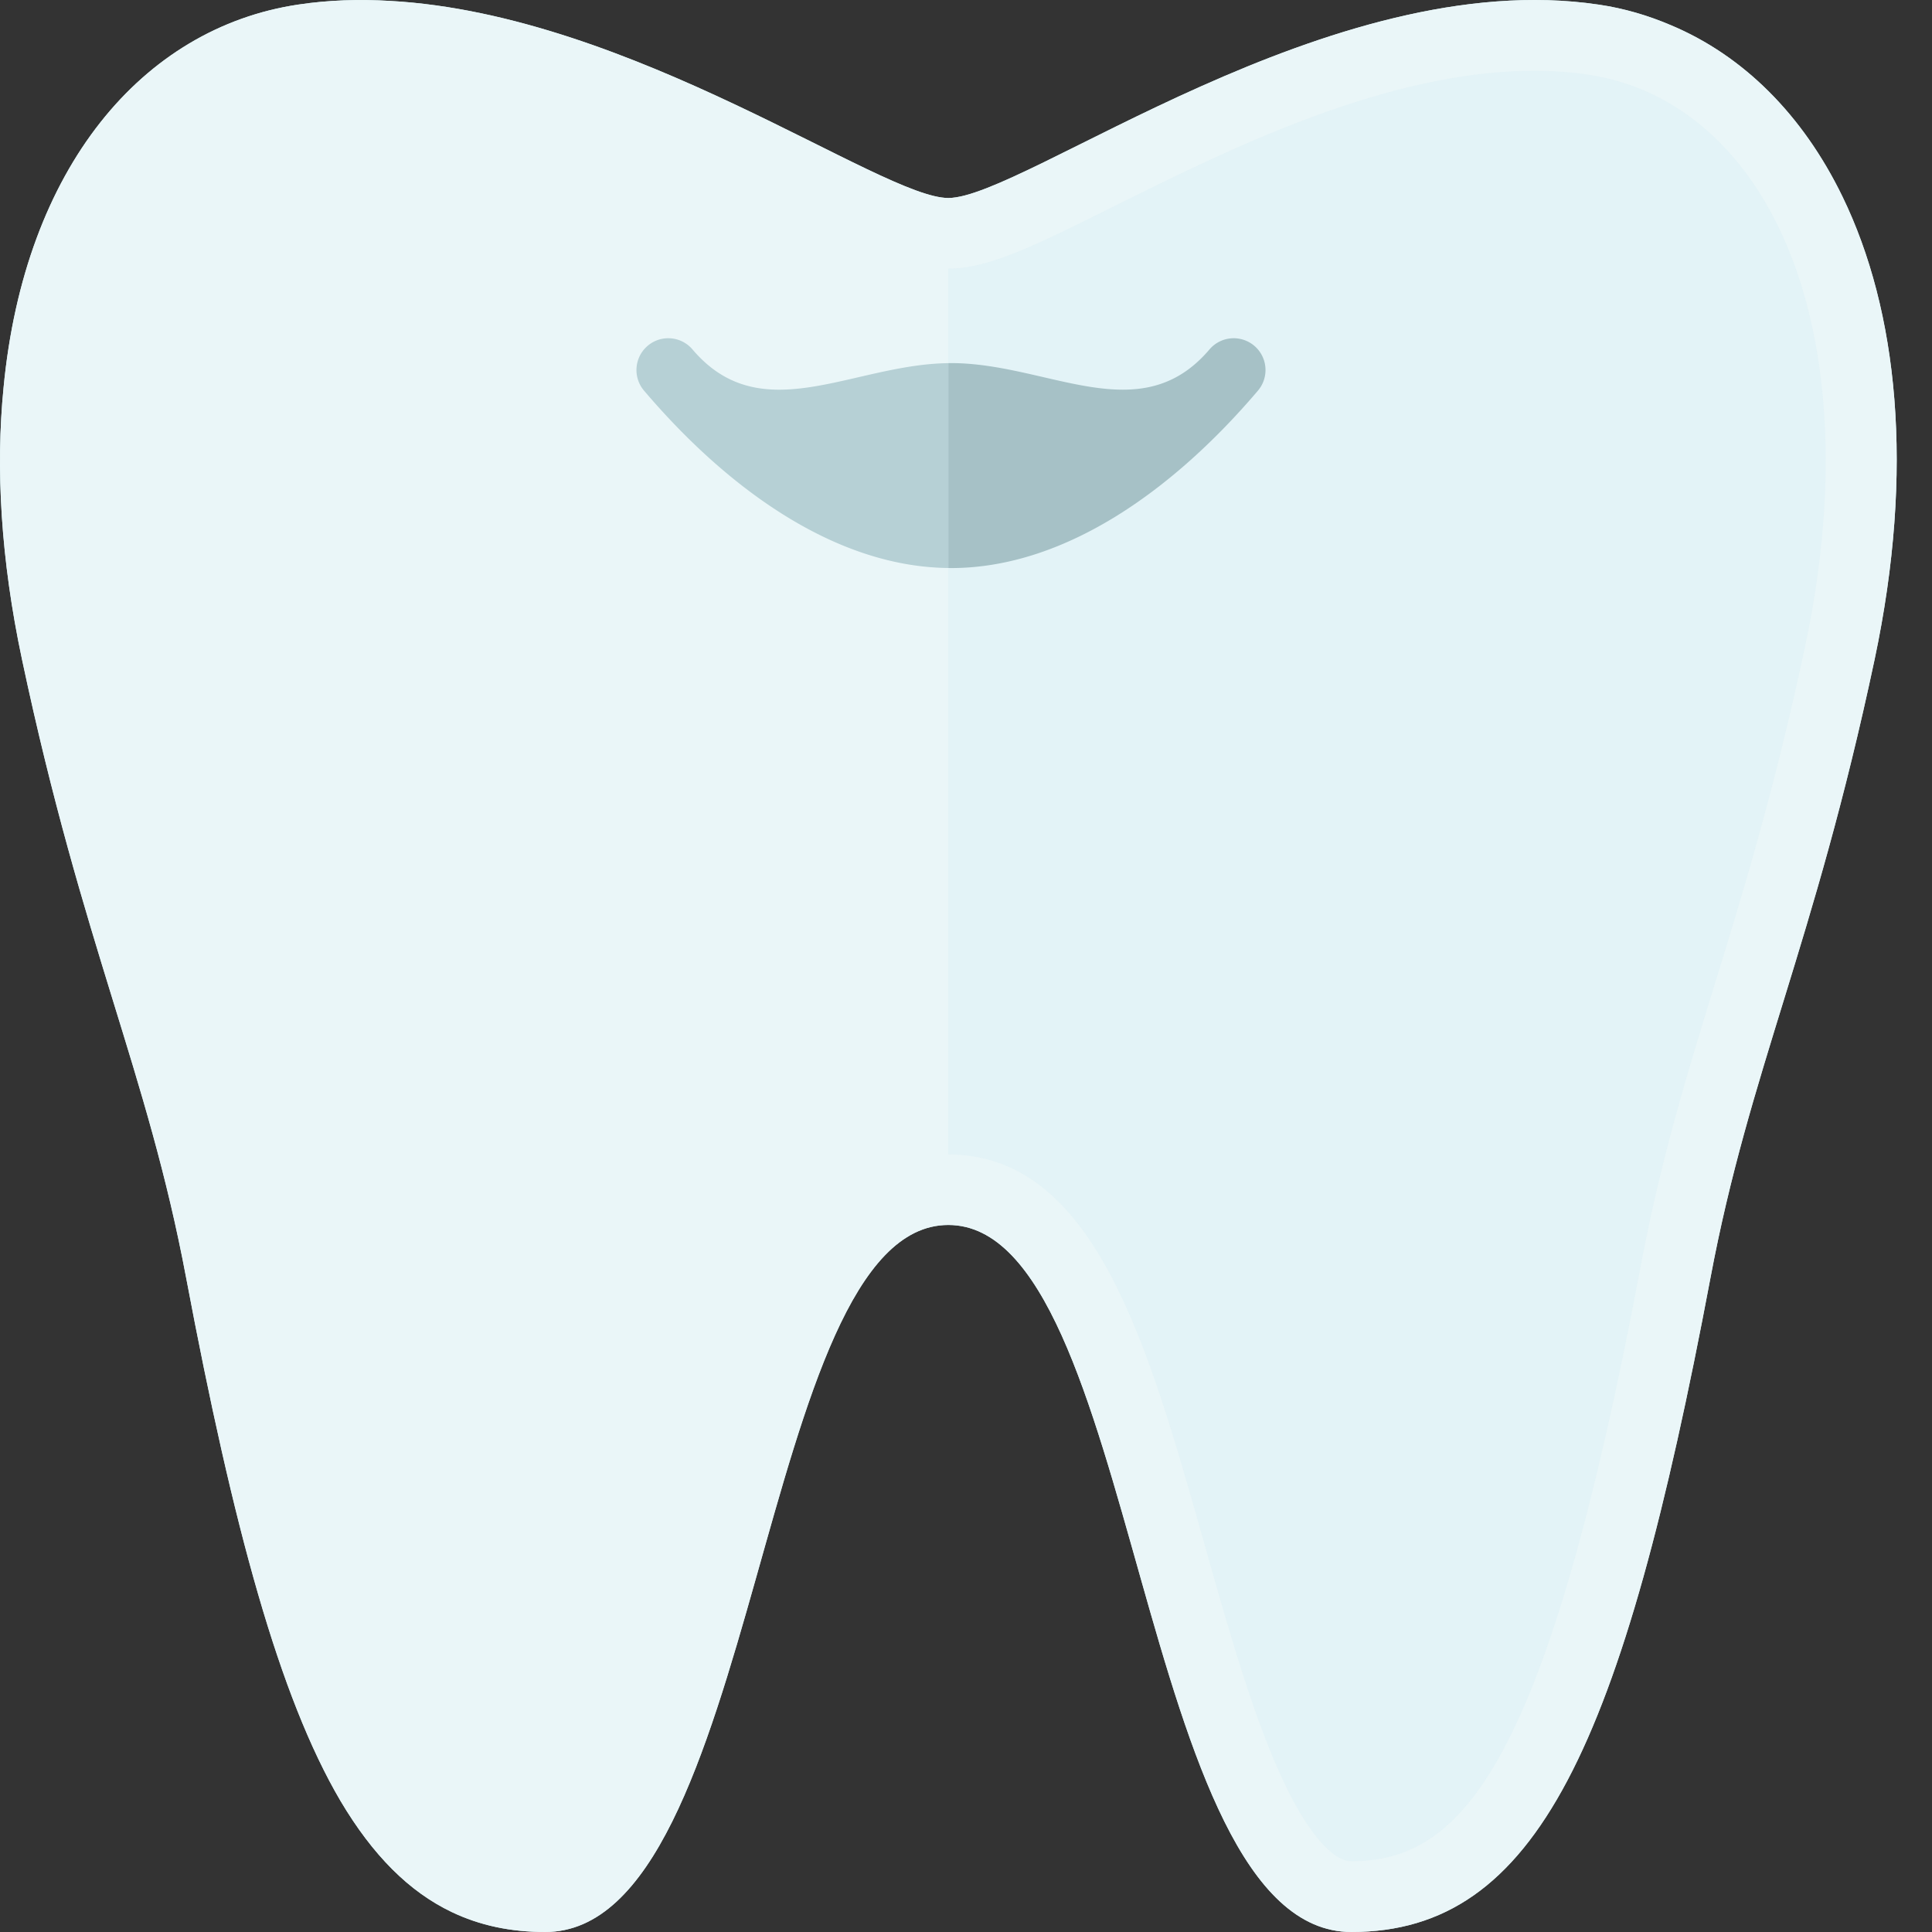 <svg xmlns="http://www.w3.org/2000/svg" viewBox="0 0 512 512"><rect x="0" y="0" width="512" height="512" fill="#333333" stroke="none"/><g fill="#cfeaee"><path d="M251.313 52.472v272.159C200.634 324.631 201.614 512 144.489 512c-9.14 0-17.3-1.713-24.808-5.304-11.262-5.386-20.891-15.016-29.46-29.46-16.158-27.501-28.399-72.385-40.885-138.568-10.364-55.167-27.339-87.728-43.497-163.867-5.631-26.522-7.018-50.759-4.897-72.058C6.492 44.475 37.747 7.426 78.959 1.224 87.038 0 95.199-.245 103.441.245c64.306 3.59 130.081 52.227 147.872 52.227z"/><path d="M496.785 174.801c-16.158 76.139-33.132 108.7-43.496 163.866C429.949 462.546 407.344 512 358.135 512c-57.125 0-56.145-187.369-106.823-187.369V52.472c19.993 0 101.192-61.858 172.353-51.249 6.692.979 13.057 2.856 19.177 5.468 19.014 7.997 34.846 23.584 45.455 45.455 14.609 30.113 19.179 72.14 8.488 122.655z"/></g><path d="M496.785 174.801c-16.158 76.139-33.132 108.7-43.496 163.866C429.949 462.546 407.344 512 358.135 512c-57.125 0-56.145-187.369-106.823-187.369-50.678 0-49.698 187.369-106.823 187.369-9.14 0-17.3-1.713-24.808-5.304-11.262-5.386-20.891-15.016-29.46-29.46-16.158-27.501-28.399-72.385-40.885-138.568-10.364-55.167-27.339-87.728-43.497-163.867-5.631-26.522-7.018-50.759-4.897-72.058C6.492 44.475 37.747 7.426 78.959 1.224 87.038 0 95.199-.245 103.441.245c64.306 3.591 130.081 52.228 147.871 52.228 19.993 0 101.192-61.858 172.353-51.249 6.692.979 13.057 2.856 19.177 5.468 19.014 7.997 34.846 23.584 45.455 45.455 14.609 30.112 19.179 72.139 8.488 122.654z" fill="#eaf6f8"/><path d="M207.722 54.832c-30.585-15.226-72.473-36.078-111.67-36.078-4.935 0-9.74.346-14.286 1.026-17.377 2.603-32.4 12.394-43.448 28.317-19.563 28.196-24.714 72.972-14.134 122.842 8.101 38.185 16.569 65.694 24.041 89.963 7.339 23.841 14.271 46.362 19.541 74.339 24.889 132.149 46.971 158.004 76.702 158.004 4.97 0 11.377-7.386 17.58-20.263 8.174-16.975 14.917-40.865 21.436-63.967 14.959-53.007 29.087-103.075 67.829-103.075V71.183c-10.745 0-23.108-6.155-43.591-16.351z" fill="#eaf6f8"/><path d="M319.141 409.015c6.519 23.102 13.261 46.993 21.436 63.967 6.203 12.877 12.61 20.263 17.58 20.263 29.731 0 51.813-25.855 76.7-158.004 5.27-27.979 12.202-50.501 19.543-74.344 7.472-24.267 15.939-51.774 24.041-89.958 10.58-49.872 5.427-94.646-14.136-122.844-11.048-15.923-26.071-25.712-43.446-28.315-4.545-.68-9.351-1.026-14.286-1.026-39.199 0-81.086 20.852-111.672 36.078-20.483 10.196-32.844 16.351-43.589 16.351V305.94c38.742 0 52.871 50.068 67.829 103.075z" opacity=".5" fill="#ddf0f6"/><path d="M183.522 92.607c-3.018-3.547-8.335-3.979-11.882-.966a8.432 8.432 0 00-.966 11.882c21.491 25.292 50.105 46.676 80.638 47.003V96.238c-25.508.324-49.559 17.827-67.79-3.631z" fill="#b6d0d5"/><path d="M333.367 103.523a8.431 8.431 0 00-.966-11.882 8.432 8.432 0 00-11.882.966c-18.4 21.657-42.727 3.616-68.498 3.616-.236 0-.472.012-.708.015v54.288c.236.003.471.016.708.016 30.799 0 59.689-21.531 81.346-47.019z" fill="#a6c1c6"/></svg>